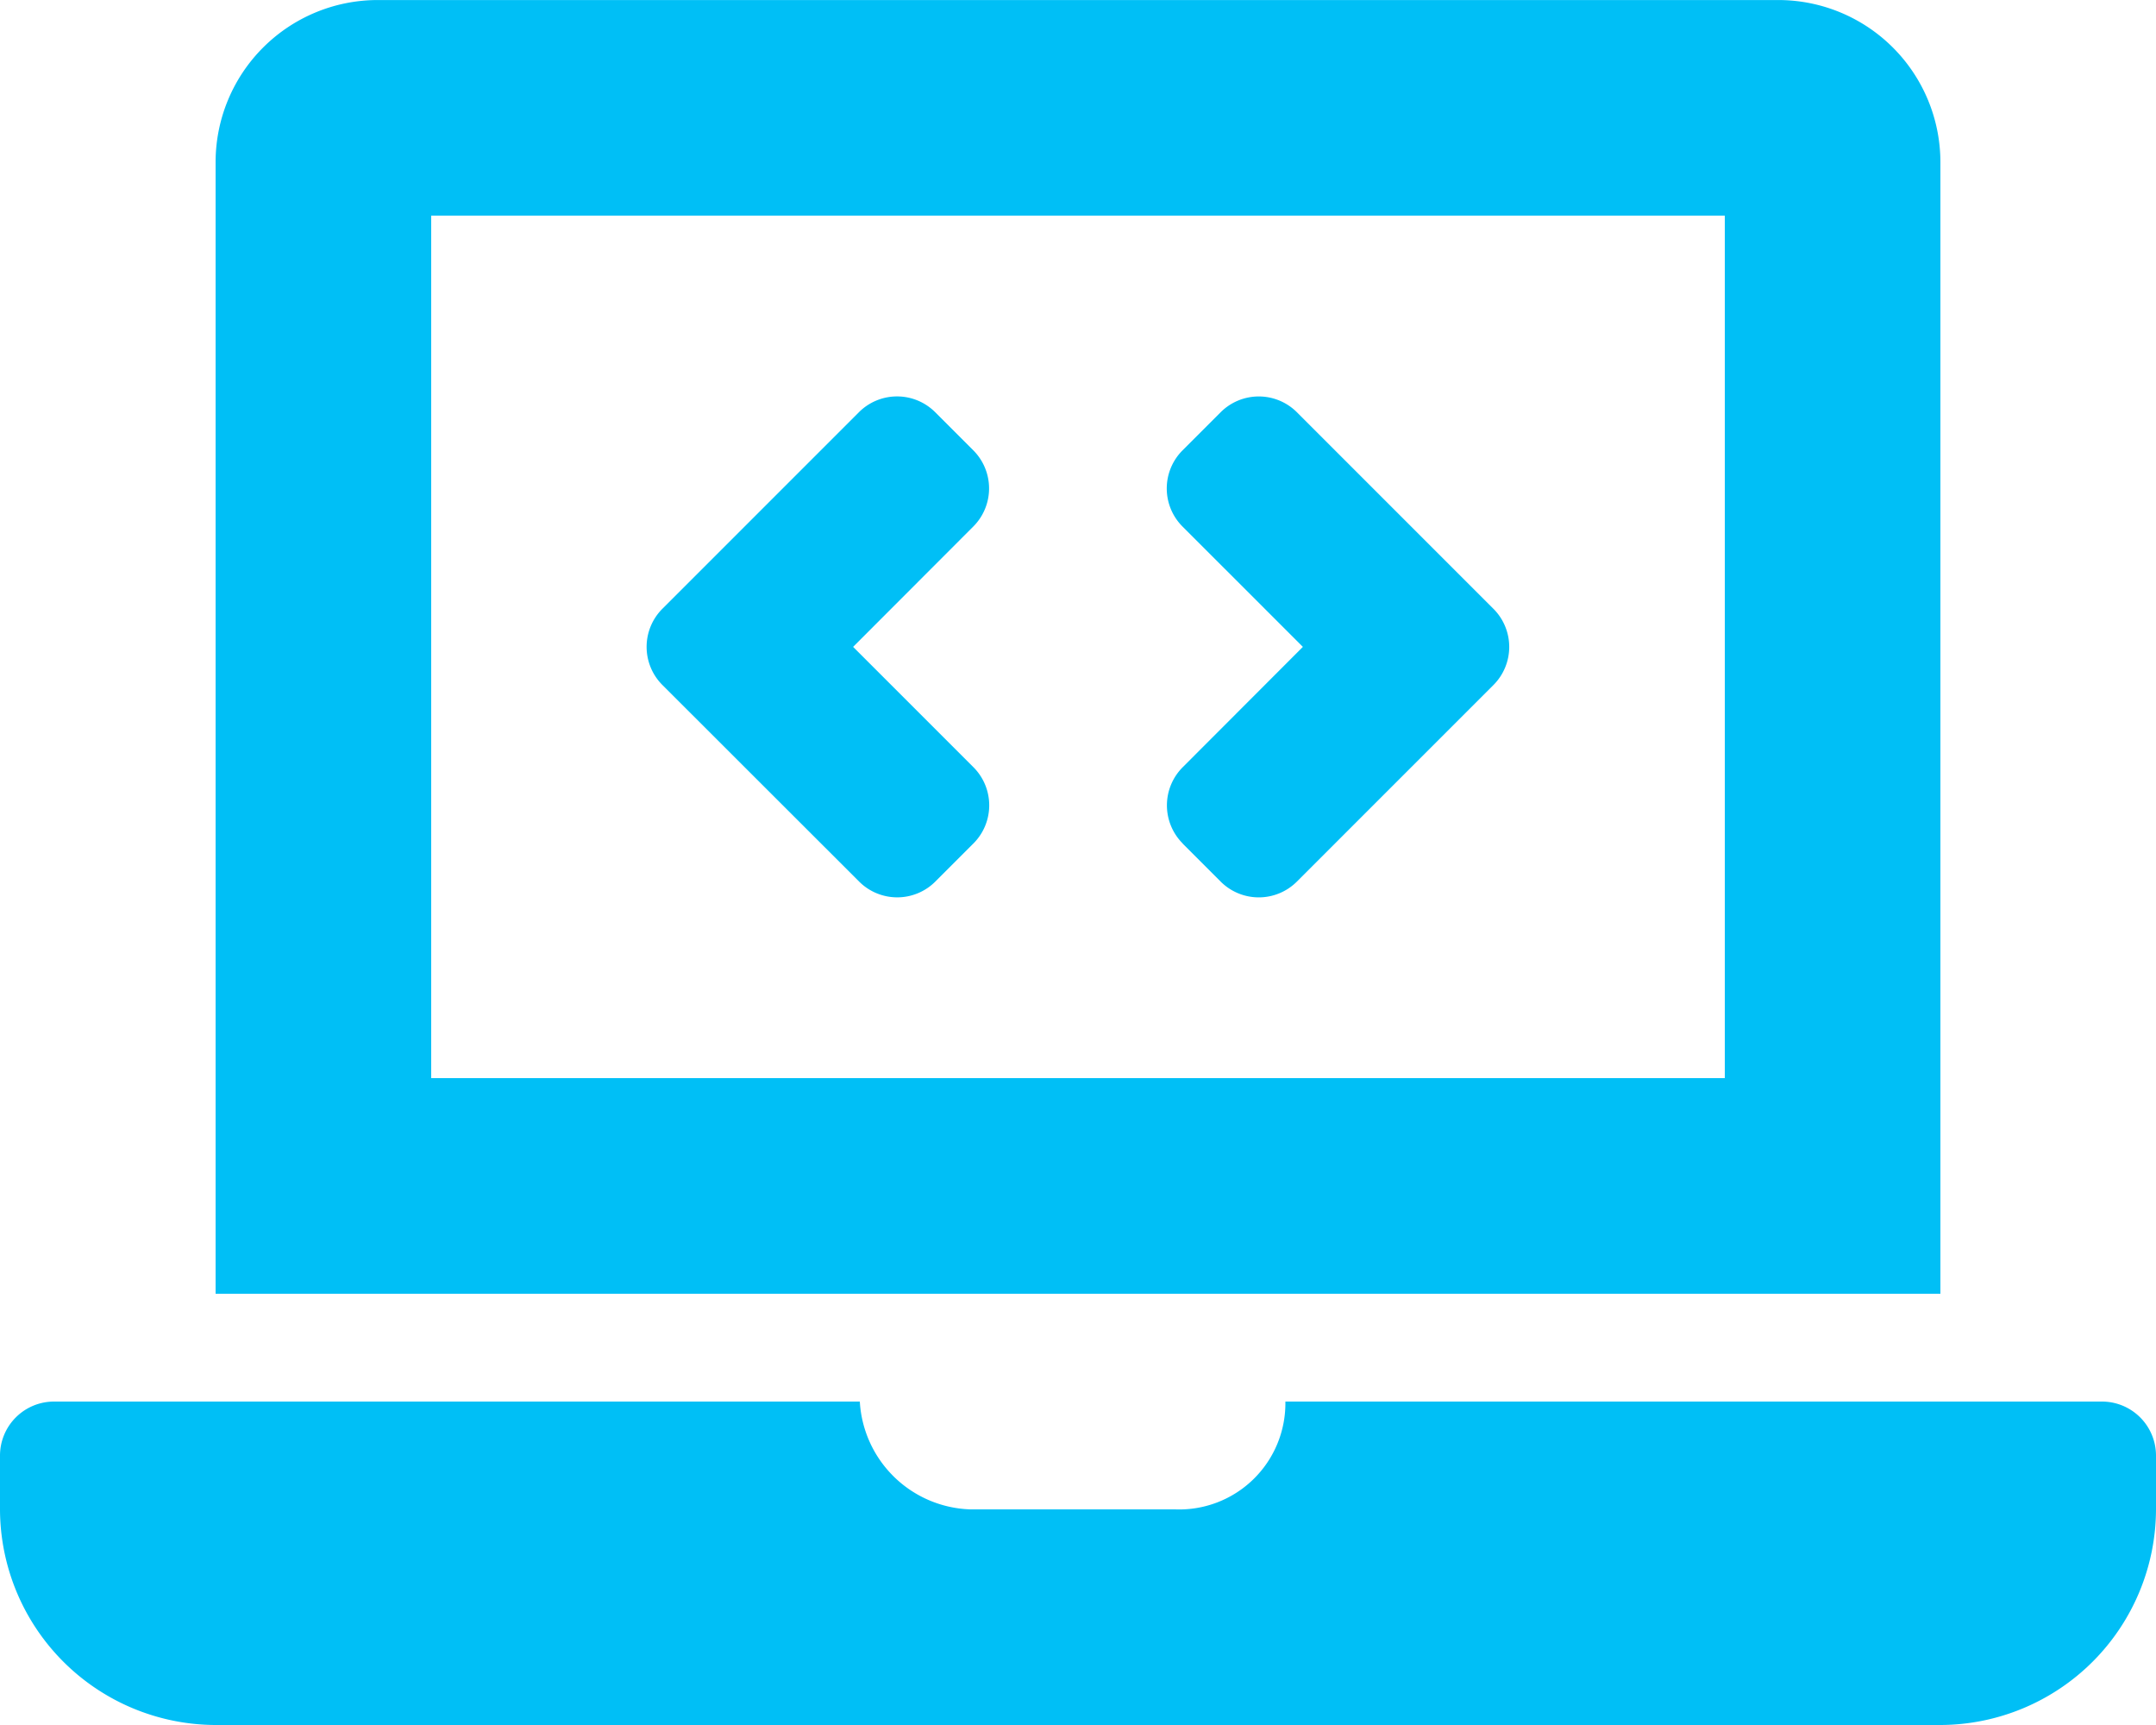 <svg xmlns="http://www.w3.org/2000/svg" width="52.5" height="42" viewBox="0 0 52.5 42"><path d="M20.92-15.286a1.312,1.312,0,0,0,1.856,0l.928-.928a1.313,1.313,0,0,0,0-1.856L20.774-21,23.7-23.93a1.312,1.312,0,0,0,0-1.856l-.928-.928a1.313,1.313,0,0,0-1.856,0l-4.786,4.786a1.312,1.312,0,0,0,0,1.856Zm7.876-.927.928.928a1.313,1.313,0,0,0,1.856,0l4.786-4.786a1.312,1.312,0,0,0,0-1.856L31.58-26.713a1.313,1.313,0,0,0-1.856,0l-.928.928a1.312,1.312,0,0,0,0,1.856L31.726-21,28.8-18.07A1.313,1.313,0,0,0,28.8-16.213ZM51.187-2.625H31.3A2.586,2.586,0,0,1,28.612,0H23.625a2.786,2.786,0,0,1-2.688-2.625H1.312A1.316,1.316,0,0,0,0-1.312V0A5.265,5.265,0,0,0,5.25,5.25h42A5.265,5.265,0,0,0,52.5,0V-1.312A1.316,1.316,0,0,0,51.187-2.625ZM47.25-32.812a3.949,3.949,0,0,0-3.937-3.937H9.187A3.949,3.949,0,0,0,5.25-32.812V-5.25h42ZM42-10.5H10.5v-21H42Z" transform="translate(0 36.75)" fill="#00bff6"/></svg>